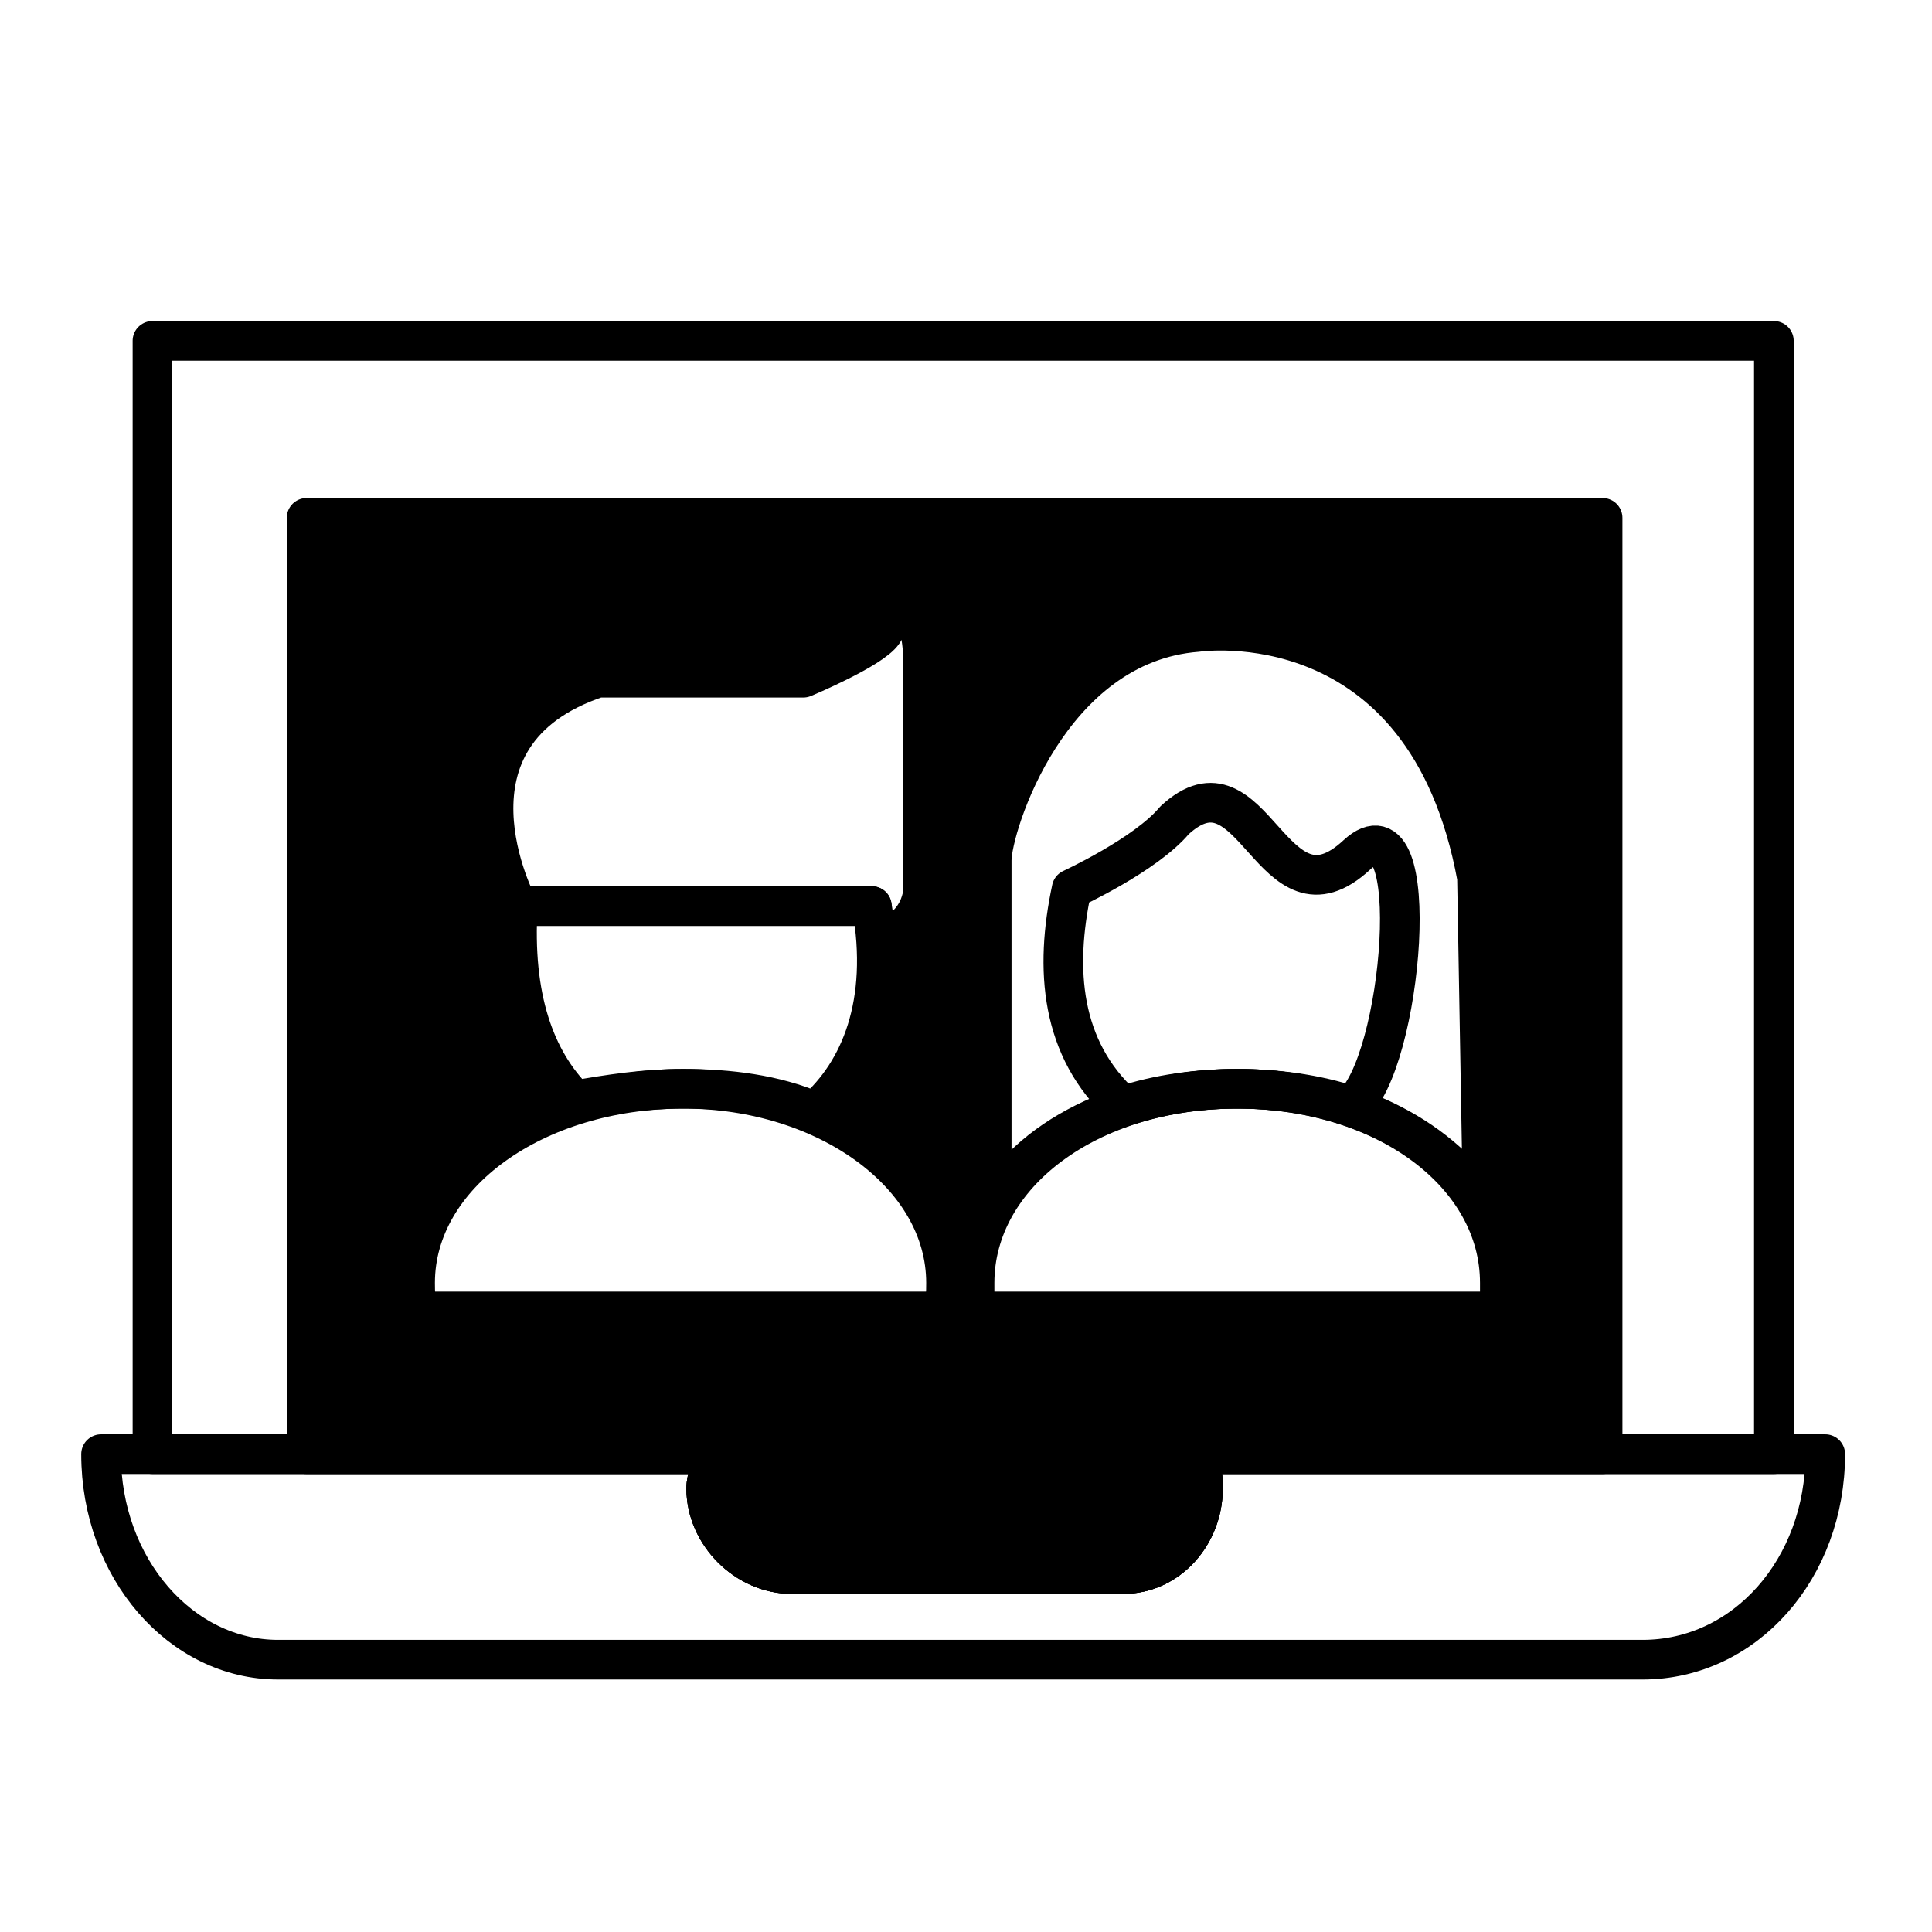 <?xml version="1.0" encoding="UTF-8"?>
<!-- Uploaded to: SVG Repo, www.svgrepo.com, Generator: SVG Repo Mixer Tools -->
<svg width="800px" height="800px" version="1.1" viewBox="144 144 512 512" xmlns="http://www.w3.org/2000/svg">
 <path transform="matrix(1.513 0 0 1.513 148.09 148.09)" d="m317 252c0 19.999-13.999 35.999-32 35.999h-239c-16.999 0-31.001-16-31.001-35.999h108c-0.999 2.001-2.001 3.999-2.001 6 0 8.001 7 15.001 15.001 15.001h58c8.001 0 13.999-7 13.999-15.001 0-2.001 0-3.999-2.001-6zm0 0" fill="none" stroke="#000000" stroke-linecap="round" stroke-linejoin="round" stroke-width="6.945"/>
 <path transform="matrix(1.513 0 0 1.513 148.09 148.09)" d="m24.001 57h284v195h-102c2.001 2.001 2.001 3.999 2.001 6 0 8.001-6 15.001-13.999 15.001h-58c-8.001 0-15.001-7-15.001-15.001 0-2.001 0.999-3.999 2.001-6h-99v-195zm284 220zm0 0" fill="none" stroke="#000000" stroke-linecap="round" stroke-linejoin="round" stroke-width="6.945"/>
 <path transform="matrix(1.513 0 0 1.513 148.09 148.09)" d="m51 88.001h227v164h-72.001c2.001 2.001 2.001 3.999 2.001 6 0 8.001-6 15.001-13.999 15.001h-58c-8.001 0-15.001-7-15.001-15.001 0-2.001 0.999-3.999 2.001-6h-72.001zm0 0" fill="none" stroke="#000000" stroke-linecap="round" stroke-linejoin="round" stroke-width="6.945"/>
 <path transform="matrix(1.513 0 0 1.513 148.09 148.09)" d="m88.001 156h61.999c3 16.999-2.001 29-10 35.999-7-3-15.001-3.999-22.999-3.999-7 0-13 0.999-19 2.001-7-7-10.999-18.001-10-34.001zm0 0" fill="none" stroke="#000000" stroke-linecap="round" stroke-linejoin="round" stroke-width="6.945"/>
 <path transform="matrix(1.513 0 0 1.513 148.09 148.09)" d="m151 162c8.001-2.001 8.001-9.001 8.001-9.001v-38.999c0-13.999-6-10-7-6-2.001 3-13.999 8.001-13.999 8.001h-35.999c-29.999 10-13.999 40.001-13.999 40.001h61.999" fill="none" stroke="#000000" stroke-linecap="round" stroke-linejoin="round" stroke-width="6.945"/>
 <path transform="matrix(1.513 0 0 1.513 148.09 148.09)" d="m171 209v-61c0-6 10-38 35.999-40.001 0 0 40.001-6 48.999 42.999l0.999 57c-8.001-12.001-24.001-19.999-42.999-19.999-19.999 0-37.001 9.001-42.999 21.001zm0 0" fill="none" stroke="#000000" stroke-linecap="round" stroke-linejoin="round" stroke-width="6.945"/>
 <path transform="matrix(1.513 0 0 1.513 148.09 148.09)" d="m185 153s13-6 18.001-12.001c13.999-13 16.999 19.999 32 6 12.001-10.999 8.001 37.001-0.999 44.001-6-2.001-13-3-19.999-3-7 0-13.999 0.999-19.999 3-10.999-10-12.001-24.001-9.001-38zm0 0" fill="none" stroke="#000000" stroke-linecap="round" stroke-linejoin="round" stroke-width="6.945"/>
 <path transform="matrix(1.513 0 0 1.513 148.09 148.09)" d="m117 188c25 0 45.999 15.001 45.999 34.001 0 2.001 0 3-0.999 5.001h-90.999c-0.999-2.001-0.999-3-0.999-5.001 0-19 21.001-34.001 47.001-34.001zm0 0" fill="none" stroke="#000000" stroke-linecap="round" stroke-linejoin="round" stroke-width="6.945"/>
 <path transform="matrix(1.513 0 0 1.513 148.09 148.09)" d="m214 188c26 0 45.999 15.001 45.999 34.001v5.001h-92.001v-5.001c0-19 19.999-34.001 45.999-34.001zm0 0" fill="none" stroke="#000000" stroke-linecap="round" stroke-linejoin="round" stroke-width="6.945"/>
 <path d="m254 483.96c0-21.18 18.156-39.336 42.363-48.414-10.59-10.59-16.641-27.234-15.129-51.441 0 0-24.207-45.387 21.18-60.52h54.465s18.156-7.566 21.18-12.105c1.512-6.051 10.59-12.105 10.59 9.078v59.004s0 10.59-12.105 13.617c0 21.18-6.051 36.312-16.641 45.387 21.18 9.078 34.797 25.719 34.797 45.387 0 3.027 0 4.539-1.512 7.566h-137.68c-1.512-3.027-1.512-4.539-1.512-7.566zm152.81-19.668v-92.289c0-9.078 15.129-57.492 54.465-60.52 0 0 60.52-9.078 74.133 65.055l1.512 86.238c3.027 6.051 4.539 13.617 4.539 21.18v7.566h-139.19v-7.566c0-7.566 1.512-13.617 4.539-19.668zm161.88-183.07h-343.44v248.12h108.93c-1.512 3.027-3.027 6.051-3.027 9.078 0 12.105 10.59 22.695 22.695 22.695h87.75c12.105 0 21.18-10.59 21.18-22.695 0-3.027 0-6.051-3.027-9.078h108.93z" fill-rule="evenodd"/>
</svg>